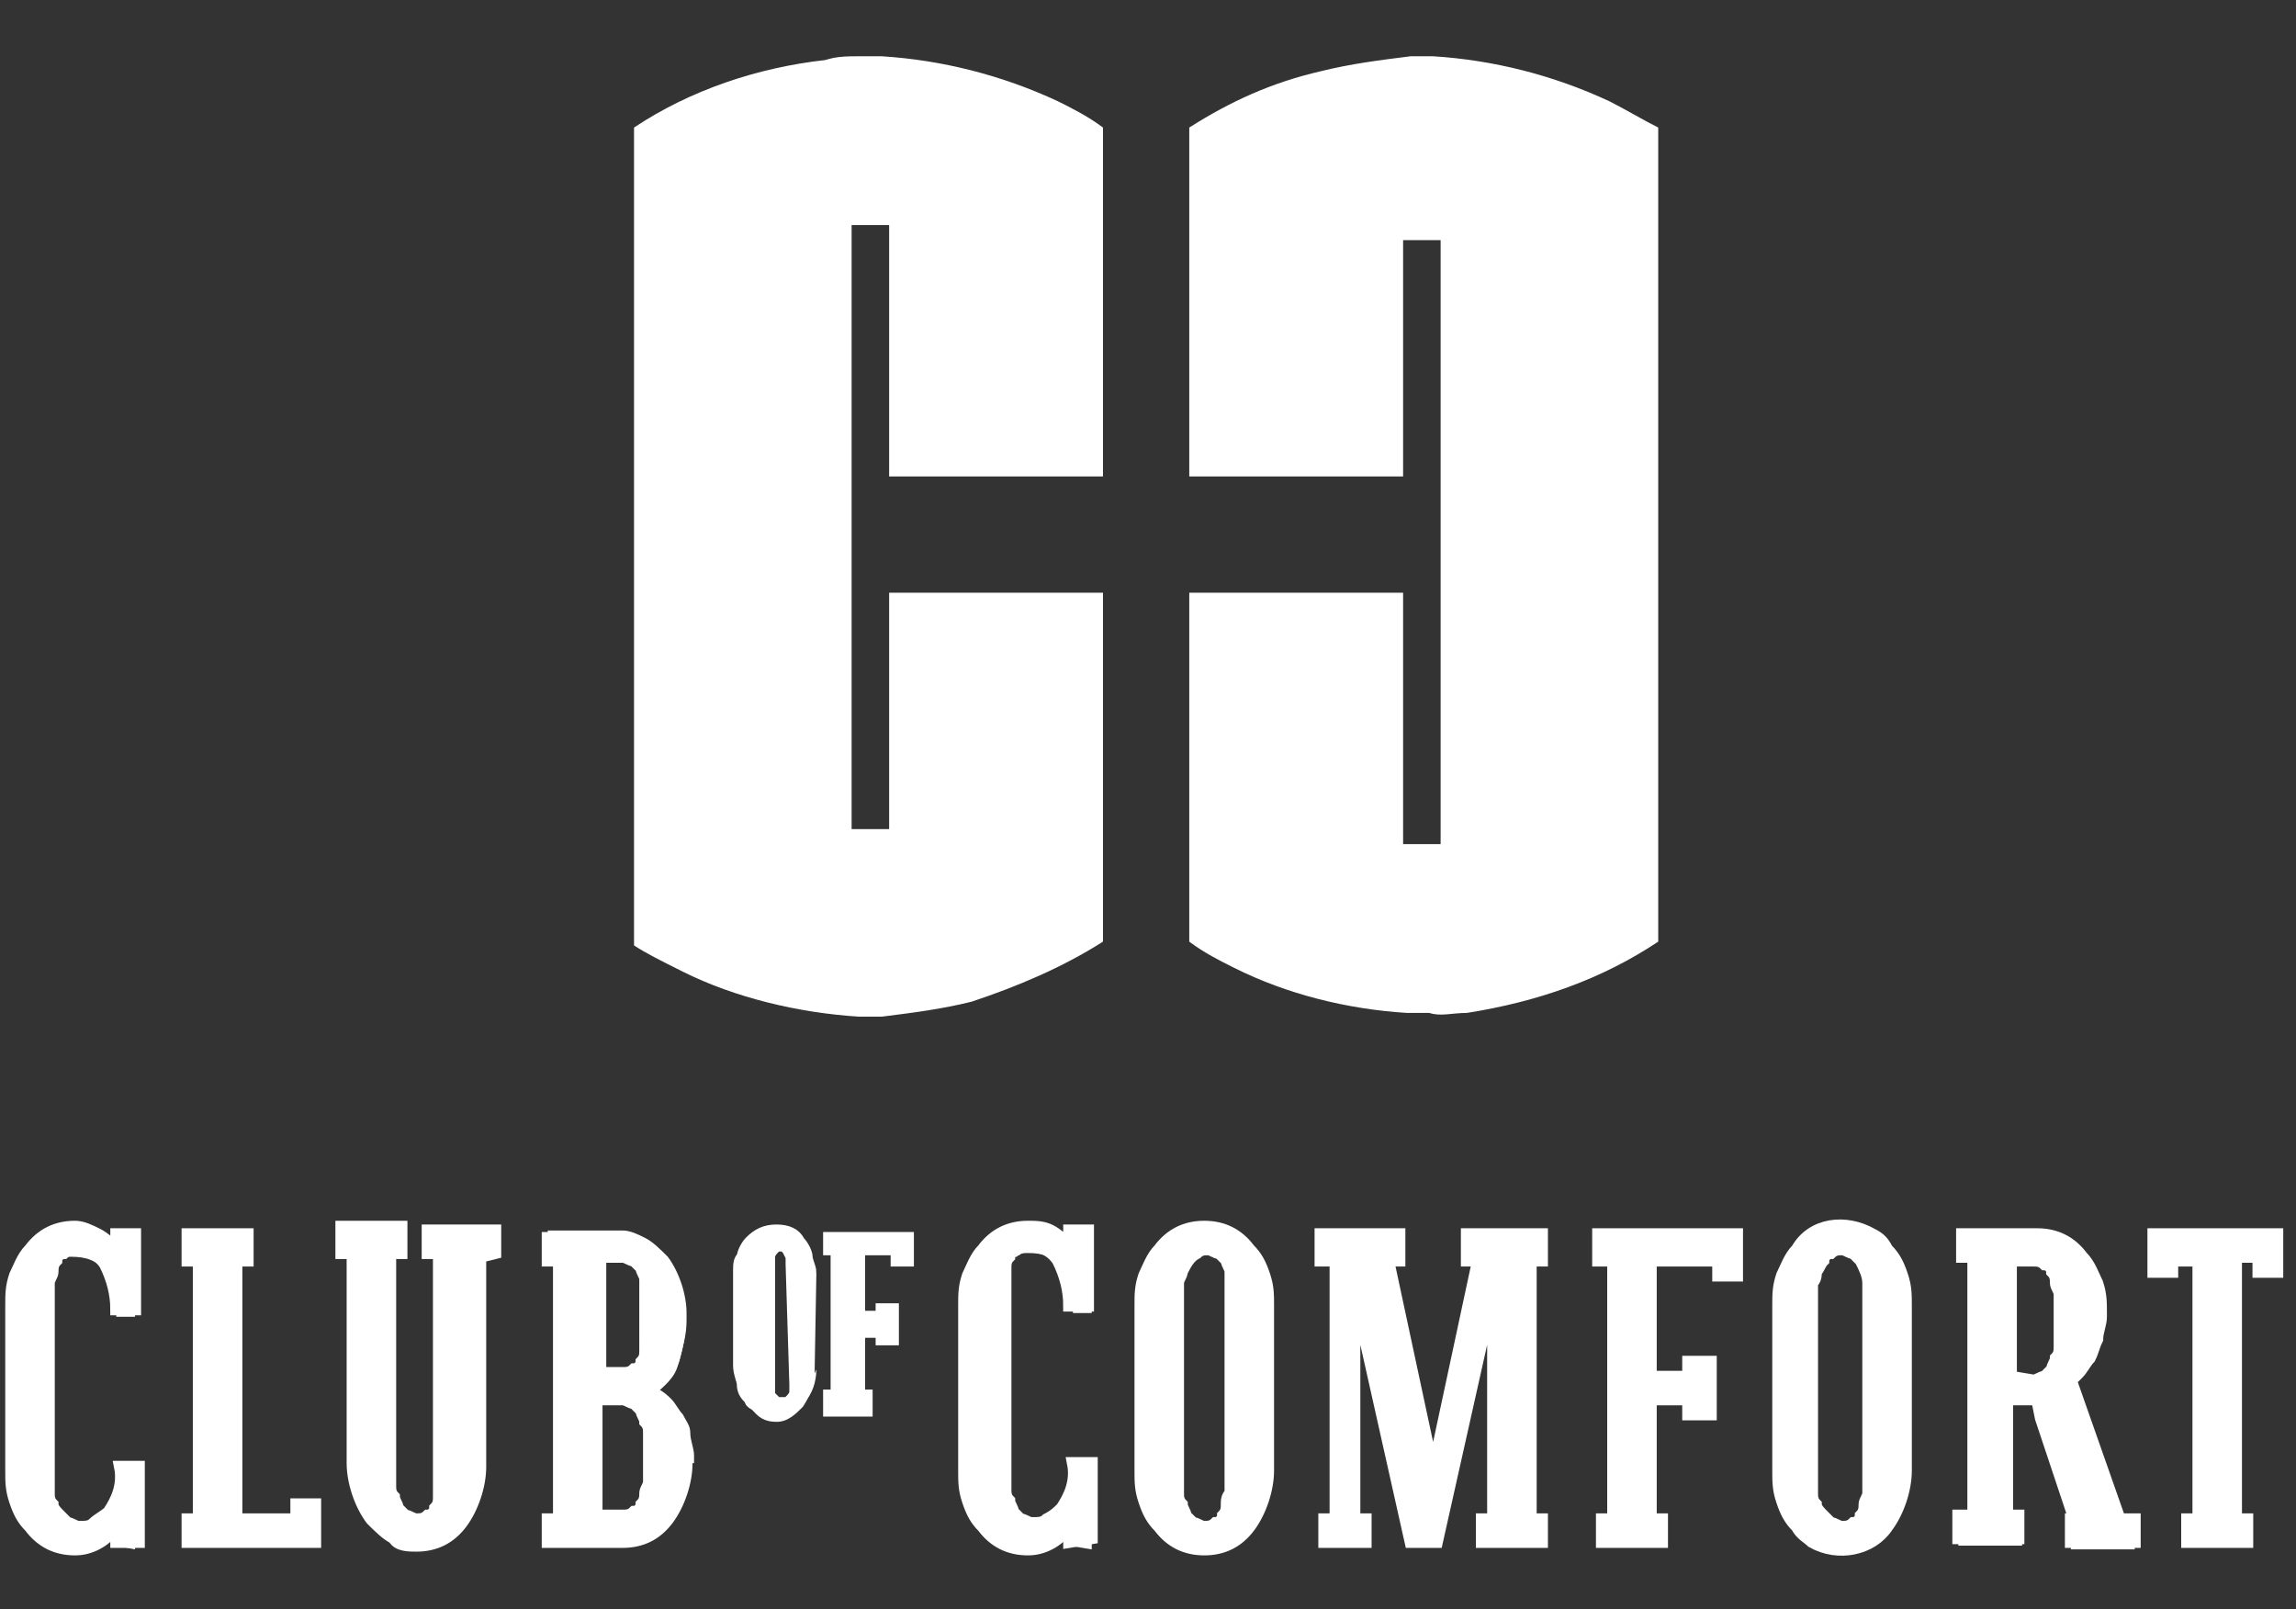 <?xml version="1.0" encoding="utf-8"?>
<!-- Generator: Adobe Illustrator 27.9.0, SVG Export Plug-In . SVG Version: 6.00 Build 0)  -->
<svg version="1.1" id="f07070be-b553-4717-8e67-1355ef746b7a"
	 xmlns="http://www.w3.org/2000/svg" xmlns:xlink="http://www.w3.org/1999/xlink" x="0px" y="0px" viewBox="0 0 61.2 42.9"
	 style="enable-background:new 0 0 61.2 42.9;" xml:space="preserve">
<rect x="0" y="0" width="61.2" height="42.9" fill="#333333" stroke="none"/>
<style type="text/css">
	.st0{fill:#FFFFFF;}
	.st1{fill:#FFFFFF;stroke:#FFFFFF;stroke-width:0.32;stroke-miterlimit:10;}
</style>
<path class="st0" d="M3.1,41.2v-0.4c-0.3,0.4-0.7,0.6-1.2,0.6S1,41.2,0.7,40.8c-0.2-0.2-0.3-0.4-0.4-0.7c-0.1-0.3-0.1-0.5-0.1-0.8
	v-4.4c0-0.3,0-0.5,0.1-0.8c0.1-0.2,0.2-0.5,0.4-0.7C1,33,1.4,32.8,1.9,32.8c0.2,0,0.4,0.1,0.6,0.2s0.4,0.3,0.6,0.4V33h0.5v2.1H3.1
	c0-0.4-0.1-0.8-0.3-1.2c-0.2-0.3-0.5-0.4-0.9-0.4c-0.1,0-0.2,0-0.3,0.1c-0.1,0-0.2,0.1-0.2,0.2c-0.1,0.1-0.1,0.2-0.1,0.3
	c0,0.1-0.1,0.2-0.1,0.3V40c0,0.2,0.1,0.4,0.2,0.6c0.1,0.1,0.1,0.1,0.2,0.2c0.1,0,0.2,0.1,0.3,0.1c0.2,0,0.3,0,0.5-0.1
	s0.3-0.2,0.4-0.3c0.2-0.3,0.4-0.8,0.3-1.2h0.5v2L3.1,41.2z"/>
<path class="st1" d="M3.1,41.1v-0.4c-0.3,0.4-0.7,0.6-1.1,0.6c-0.5,0-0.9-0.2-1.2-0.6c-0.2-0.2-0.3-0.4-0.4-0.7
	c-0.1-0.3-0.1-0.5-0.1-0.8v-4.4c0-0.3,0-0.5,0.1-0.8c0.1-0.2,0.2-0.5,0.4-0.7c0.3-0.4,0.7-0.6,1.2-0.6c0.2,0,0.4,0.1,0.6,0.2
	s0.4,0.3,0.5,0.4v-0.4h0.5v2H3.1c0-0.4-0.1-0.8-0.3-1.2c-0.2-0.3-0.5-0.4-0.8-0.4c-0.1,0-0.2,0-0.3,0.1c-0.1,0-0.2,0.1-0.2,0.2
	c-0.1,0.1-0.1,0.2-0.1,0.3c0,0.1-0.1,0.2-0.1,0.3v5.6c0,0.1,0,0.2,0.1,0.3c0,0.1,0.1,0.2,0.2,0.3c0.1,0.1,0.1,0.1,0.2,0.2
	c0.1,0,0.2,0.1,0.3,0.1c0.2,0,0.3,0,0.4-0.1s0.3-0.2,0.4-0.3c0.2-0.3,0.4-0.7,0.3-1.2h0.5v2H3.1z"/>
<polygon class="st0" points="5,32.9 5,33.5 5.3,33.5 5.3,40.5 5,40.5 5,41.2 8.4,41.2 8.4,40.1 7.9,40.1 7.9,40.5 6.3,40.5 
	6.3,33.5 6.6,33.5 6.6,32.9 "/>
<polygon class="st1" points="5,32.9 5,33.6 5.3,33.6 5.3,40.5 5,40.5 5,41.1 8.4,41.1 8.4,40.1 7.9,40.1 7.9,40.5 6.3,40.5 
	6.3,33.6 6.6,33.6 6.6,32.9 "/>
<path class="st0" d="M12.9,33.5v5.7c0,0.5-0.2,1.1-0.5,1.5s-0.7,0.6-1.2,0.6c-0.2,0-0.5,0-0.7-0.2c-0.2-0.1-0.4-0.3-0.6-0.5
	c-0.3-0.4-0.5-1-0.5-1.5v-5.7H9.1v-0.7h1.7v0.7h-0.3v6.3c0,0.1,0,0.2,0.1,0.3c0,0.1,0.1,0.2,0.1,0.3c0.1,0.1,0.1,0.1,0.2,0.2
	c0.1,0,0.2,0.1,0.3,0.1c0.1,0,0.2,0,0.3-0.1c0.1,0,0.2-0.1,0.2-0.2c0.1-0.1,0.1-0.2,0.1-0.3c0-0.1,0.1-0.2,0.1-0.3v-6.3h-0.3v-0.7
	h1.6v0.7L12.9,33.5L12.9,33.5z"/>
<path class="st1" d="M12.8,33.5v5.6c0,0.5-0.2,1.1-0.5,1.5s-0.7,0.6-1.2,0.6c-0.2,0-0.5,0-0.6-0.2c-0.2-0.1-0.4-0.3-0.6-0.5
	c-0.3-0.4-0.5-1-0.5-1.5v-5.6H9.1v-0.7h1.6v0.7h-0.3v6.2c0,0.1,0,0.2,0.1,0.3c0,0.1,0.1,0.2,0.1,0.3c0.1,0.1,0.1,0.1,0.2,0.2
	c0.1,0,0.2,0.1,0.3,0.1c0.1,0,0.2,0,0.3-0.1c0.1,0,0.2-0.1,0.2-0.2c0.1-0.1,0.1-0.2,0.1-0.3c0-0.1,0-0.2,0-0.3v-6.2h-0.3v-0.6h1.8
	v0.6L12.8,33.5L12.8,33.5z"/>
<path class="st0" d="M18.4,39c0,0.5-0.2,1.1-0.5,1.5s-0.7,0.6-1.2,0.6h-2.1v-0.6h0.3v-7h-0.3v-0.7h2c0.2,0,0.4,0.1,0.6,0.2
	s0.4,0.3,0.6,0.5c0.3,0.4,0.5,1,0.5,1.5v0.2c0,0.4-0.1,0.7-0.2,1.1c-0.1,0.3-0.4,0.5-0.6,0.7c0.2,0.1,0.3,0.2,0.4,0.3
	c0.1,0.1,0.2,0.3,0.3,0.4c0.1,0.2,0.2,0.3,0.2,0.5s0.1,0.4,0.1,0.6V39H18.4z M17.3,34.4c0-0.1,0-0.3-0.1-0.4c0-0.1-0.1-0.2-0.2-0.3
	c-0.1-0.1-0.1-0.2-0.2-0.2s-0.2-0.1-0.3-0.1h-0.6v3.2h0.6c0.1,0,0.2,0,0.3-0.1c0.1,0,0.2-0.1,0.2-0.2c0.1-0.1,0.1-0.2,0.1-0.3
	c0-0.1,0.1-0.2,0.1-0.3L17.3,34.4z M17.4,38.2c0-0.1,0-0.2-0.1-0.3c0-0.1-0.1-0.2-0.1-0.3c-0.1-0.1-0.1-0.1-0.2-0.2
	c-0.1,0-0.2-0.1-0.3-0.1H16v3.2h0.7c0.1,0,0.2,0,0.3-0.1c0.1,0,0.2-0.1,0.2-0.2c0.1-0.1,0.1-0.2,0.1-0.3c0-0.1,0.1-0.2,0.1-0.3V38.2
	z"/>
<path class="st1" d="M18.3,39c0,0.5-0.2,1.1-0.5,1.5s-0.7,0.6-1.2,0.6h-2v-0.6h0.3v-6.9h-0.3V33h1.9c0.2,0,0.4,0.1,0.6,0.2
	s0.4,0.3,0.5,0.5c0.3,0.4,0.5,0.9,0.5,1.5v0.2c0,0.3-0.1,0.7-0.2,1s-0.4,0.5-0.6,0.7c0.1,0.1,0.3,0.2,0.4,0.3
	c0.1,0.1,0.2,0.3,0.3,0.4c0.1,0.2,0.2,0.3,0.2,0.5s0.1,0.4,0.1,0.6L18.3,39z M17.2,34.4c0-0.1,0-0.2,0-0.3c0-0.1-0.1-0.2-0.1-0.3
	c-0.1-0.1-0.1-0.1-0.2-0.2c-0.1,0-0.2-0.1-0.3-0.1H16v3.1h0.6c0.1,0,0.2,0,0.3-0.1c0.1,0,0.2-0.1,0.2-0.2c0.1-0.1,0.1-0.2,0.1-0.3
	c0-0.1,0-0.2,0-0.3V34.4z M17.3,38.2c0-0.1,0-0.2-0.1-0.3c0-0.1-0.1-0.2-0.1-0.3c-0.1-0.1-0.1-0.1-0.2-0.2c-0.1,0-0.2-0.1-0.3-0.1
	h-0.7v3.1h0.7c0.1,0,0.2,0,0.3-0.1c0.1,0,0.2-0.1,0.2-0.2c0.1-0.1,0.1-0.2,0.1-0.3c0-0.1,0.1-0.2,0.1-0.3V38.2z"/>
<path class="st0" d="M21.7,36.6c0,0.3-0.1,0.6-0.3,0.9c-0.2,0.2-0.4,0.4-0.7,0.4c-0.3,0-0.5-0.1-0.7-0.4c-0.1-0.1-0.2-0.3-0.2-0.4
	c0-0.2-0.1-0.3-0.1-0.5V34c0-0.2,0-0.3,0.1-0.5c0.1-0.1,0.1-0.3,0.2-0.4c0.2-0.2,0.4-0.4,0.7-0.4c0.3,0,0.5,0.1,0.7,0.4
	c0.1,0.1,0.2,0.2,0.2,0.4c0,0.2,0.1,0.3,0.1,0.5L21.7,36.6z M21.1,33.7c0-0.1,0-0.1,0-0.2s0-0.1-0.1-0.2l-0.1-0.1h-0.1
	c-0.1,0-0.1,0-0.2,0s-0.1,0.1-0.1,0.1s-0.1,0.1-0.1,0.2s0,0.1,0,0.2v3.2c0,0.1,0,0.1,0,0.2l0.1,0.2l0.1,0.1c0.1,0,0.1,0,0.2,0h0.1
	l0.1-0.1c0-0.1,0.1-0.1,0.1-0.2s0-0.1,0-0.2V33.7z"/>
<path class="st1" d="M21.6,36.5c0,0.3-0.1,0.6-0.3,0.8c-0.2,0.4-0.7,0.5-1.1,0.2c-0.1-0.1-0.2-0.1-0.2-0.2c-0.1-0.1-0.2-0.2-0.2-0.4
	c0-0.1-0.1-0.3-0.1-0.5v-2.5c0-0.2,0-0.3,0.1-0.4c0-0.1,0.1-0.3,0.2-0.4c0.2-0.2,0.4-0.3,0.7-0.3c0.3,0,0.5,0.1,0.6,0.3
	c0.1,0.1,0.2,0.3,0.2,0.4s0.1,0.3,0.1,0.4C21.6,33.9,21.6,36.5,21.6,36.5z M21.1,33.7c0-0.1,0-0.1,0-0.2L21,33.3l-0.1-0.1h-0.1h-0.1
	l-0.1,0.1c0,0-0.1,0.1-0.1,0.2s0,0.1,0,0.2v3.2c0,0.1,0,0.1,0,0.2s0,0.1,0.1,0.2l0.1,0.1c0.1,0,0.1,0,0.2,0H21l0.1-0.1
	c0,0,0.1-0.1,0.1-0.2s0-0.1,0-0.2L21.1,33.7z"/>
<polygon class="st0" points="24,33.5 24,33.3 22.8,33.3 22.8,35.1 23.5,35.1 23.5,34.9 23.8,34.9 23.8,35.7 23.5,35.7 23.5,35.5 
	22.8,35.5 22.9,37.3 23,37.3 23,37.7 22.1,37.7 22.1,37.3 22.3,37.3 22.3,33.3 22.1,33.3 22.1,32.9 24.2,32.9 24.2,33.5 "/>
<polygon class="st1" points="23.9,33.6 23.9,33.3 22.9,33.3 22.9,35.1 23.5,35.1 23.5,34.9 23.8,34.9 23.8,35.7 23.5,35.7 
	23.5,35.5 22.9,35.5 22.9,37.2 23.1,37.2 23.1,37.6 22.1,37.6 22.1,37.2 22.3,37.2 22.3,33.3 22.1,33.3 22.1,33 24.2,33 24.2,33.6 
	"/>
<path class="st0" d="M28.5,41.2v-0.4c-0.3,0.4-0.7,0.6-1.2,0.6s-0.9-0.2-1.2-0.6c-0.2-0.2-0.3-0.4-0.4-0.7c-0.1-0.3-0.1-0.5-0.1-0.8
	v-4.4c0-0.3,0-0.6,0.1-0.8c0.1-0.3,0.2-0.5,0.4-0.7c0.4-0.6,1.2-0.8,1.9-0.5c0.2,0.1,0.4,0.3,0.6,0.5V33h0.5v2h-0.5
	c0-0.4-0.1-0.8-0.3-1.2c-0.2-0.3-0.5-0.4-0.9-0.4c-0.1,0-0.2,0-0.3,0.1c-0.1,0-0.2,0.1-0.2,0.2c-0.1,0.1-0.1,0.2-0.2,0.3
	c0,0.1-0.1,0.2-0.1,0.3V40c0,0.1,0,0.2,0.1,0.3c0,0.1,0.1,0.2,0.1,0.3c0.1,0.1,0.1,0.1,0.2,0.2s0.2,0.1,0.3,0.1c0.2,0,0.3,0,0.5-0.1
	s0.3-0.2,0.4-0.3c0.2-0.3,0.4-0.7,0.4-1.2h0.5v2L28.5,41.2z"/>
<path class="st1" d="M28.5,41.1v-0.4c-0.3,0.4-0.7,0.6-1.1,0.6c-0.5,0-0.9-0.2-1.2-0.6c-0.2-0.2-0.3-0.4-0.4-0.7
	c-0.1-0.3-0.1-0.5-0.1-0.8v-4.4c0-0.3,0-0.5,0.1-0.8c0.1-0.2,0.2-0.5,0.4-0.7c0.3-0.4,0.7-0.6,1.2-0.6c0.2,0,0.4,0,0.6,0.1
	s0.4,0.3,0.5,0.4v-0.4H29v2h-0.5c0-0.4-0.1-0.8-0.3-1.2c-0.2-0.3-0.5-0.4-0.8-0.4c-0.1,0-0.2,0-0.3,0.1c-0.1,0-0.2,0.1-0.2,0.2
	c-0.1,0.1-0.1,0.2-0.1,0.3c0,0.1,0,0.2,0,0.3v5.6c0,0.1,0,0.2,0.1,0.3c0,0.1,0.1,0.2,0.1,0.3c0.1,0.1,0.1,0.1,0.2,0.2
	c0.1,0,0.2,0.1,0.3,0.1c0.2,0,0.3,0,0.4-0.1c0.2-0.1,0.3-0.2,0.4-0.3c0.2-0.3,0.4-0.7,0.3-1.2h0.5v2L28.5,41.1z"/>
<path class="st0" d="M33.8,39.2c0,0.5-0.2,1.1-0.5,1.5s-0.7,0.6-1.2,0.6c-0.5,0-0.9-0.2-1.2-0.6c-0.2-0.2-0.3-0.4-0.4-0.7
	c-0.1-0.3-0.1-0.5-0.1-0.8v-4.4c0-0.3,0-0.5,0.1-0.8c0.1-0.2,0.2-0.5,0.4-0.7c0.3-0.4,0.7-0.6,1.2-0.6c0.5,0,0.9,0.2,1.2,0.6
	c0.2,0.2,0.3,0.4,0.4,0.7c0.1,0.3,0.1,0.5,0.1,0.8V39.2z M32.8,34.2c0-0.1,0-0.2-0.1-0.3c0-0.1-0.1-0.2-0.1-0.3
	c-0.1-0.1-0.1-0.1-0.2-0.2c-0.1,0-0.2-0.1-0.3-0.1c-0.1,0-0.2,0-0.3,0.1c-0.1,0-0.2,0.1-0.2,0.2c-0.1,0.1-0.1,0.2-0.2,0.3
	c0,0.1-0.1,0.2-0.1,0.3v5.7c0,0.1,0,0.2,0.1,0.3c0,0.1,0.1,0.2,0.2,0.3c0.1,0.1,0.1,0.1,0.2,0.2c0.1,0,0.2,0.1,0.3,0.1
	c0.1,0,0.2,0,0.3-0.1c0.1,0,0.2-0.1,0.2-0.2c0.1-0.1,0.1-0.2,0.1-0.3c0-0.1,0.1-0.2,0.1-0.3V34.2z"/>
<path class="st1" d="M33.8,39.2c0,0.5-0.2,1.1-0.5,1.5s-0.7,0.6-1.2,0.6c-0.5,0-0.9-0.2-1.2-0.6c-0.2-0.2-0.3-0.4-0.4-0.7
	c-0.1-0.3-0.1-0.5-0.1-0.8v-4.4c0-0.3,0-0.5,0.1-0.8c0.1-0.2,0.2-0.5,0.4-0.7c0.3-0.4,0.7-0.6,1.2-0.6c0.5,0,0.9,0.2,1.2,0.6
	c0.2,0.2,0.3,0.4,0.4,0.7c0.1,0.3,0.1,0.5,0.1,0.8V39.2z M32.8,34.2c0-0.1,0-0.2,0-0.3c0-0.1-0.1-0.2-0.1-0.3
	c-0.1-0.1-0.1-0.1-0.2-0.2c-0.1,0-0.2-0.1-0.3-0.1c-0.1,0-0.2,0-0.3,0.1c-0.2,0.1-0.3,0.3-0.4,0.5c0,0.1-0.1,0.2-0.1,0.3v5.6
	c0,0.1,0,0.2,0.1,0.3c0,0.1,0.1,0.2,0.1,0.3c0.1,0.1,0.1,0.1,0.2,0.2c0.1,0,0.2,0.1,0.3,0.1c0.1,0,0.2,0,0.3-0.1
	c0.1,0,0.2-0.1,0.2-0.2c0.1-0.1,0.1-0.2,0.1-0.3c0-0.1,0-0.2,0.1-0.3L32.8,34.2z"/>
<polygon class="st0" points="39.1,32.9 39.1,33.5 39.4,33.5 38.2,39.2 37,33.5 37.3,33.5 37.3,32.9 35.2,32.9 35.2,33.5 35.5,33.5 
	35.5,40.5 35.2,40.5 35.2,41.2 36.4,41.2 36.4,40.5 36.1,40.5 36.1,34.3 37.6,41.2 38.3,41.2 39.8,34.3 39.8,40.5 39.5,40.5 
	39.5,41.2 41.2,41.2 41.2,40.5 40.9,40.5 40.9,33.5 41.2,33.5 41.2,32.9 "/>
<polygon class="st1" points="39.1,32.9 39.1,33.6 39.4,33.6 38.2,39.2 37,33.6 37.3,33.6 37.3,32.9 35.2,32.9 35.2,33.6 35.6,33.6 
	35.6,40.5 35.3,40.5 35.3,41.1 36.4,41.1 36.4,40.5 36.1,40.5 36.1,34.4 37.6,41.1 38.3,41.1 39.8,34.4 39.8,40.5 39.5,40.5 
	39.5,41.1 41.1,41.1 41.1,40.5 40.8,40.5 40.8,33.6 41.1,33.6 41.1,32.9 "/>
<polygon class="st0" points="42.6,32.9 42.6,33.5 42.9,33.5 42.9,40.5 42.6,40.5 42.6,41.2 44.3,41.2 44.3,40.5 44,40.5 44,37.3 
	45.1,37.3 45.1,37.8 45.6,37.7 45.6,36.3 45.1,36.3 45.1,36.7 44,36.7 44,33.5 45.9,33.5 45.9,33.9 46.4,33.9 46.4,32.9 "/>
<polygon class="st1" points="42.6,32.9 42.6,33.6 43,33.6 43,40.5 42.7,40.5 42.7,41.1 44.3,41.1 44.3,40.5 44,40.5 44,37.3 
	45,37.3 45,37.7 45.6,37.7 45.6,36.3 45,36.3 45,36.7 44,36.7 44,33.6 45.8,33.6 45.8,34 46.3,34 46.3,32.9 "/>
<path class="st0" d="M50.9,39.2c0,0.6-0.2,1.1-0.5,1.5s-0.7,0.6-1.2,0.6s-0.9-0.2-1.2-0.6c-0.2-0.2-0.3-0.4-0.4-0.7
	c-0.1-0.3-0.1-0.5-0.1-0.8v-4.4c0-0.5,0.1-1.1,0.5-1.5c0.3-0.4,0.7-0.6,1.2-0.7c0.5,0,0.9,0.3,1.2,0.6c0.2,0.2,0.3,0.4,0.4,0.7
	c0.1,0.3,0.1,0.5,0.1,0.8V39.2z M49.9,34.2c0-0.1,0-0.2-0.1-0.3c0-0.1-0.1-0.2-0.1-0.3c-0.1-0.1-0.1-0.1-0.2-0.2
	c-0.1,0-0.2-0.1-0.3-0.1s-0.2,0-0.3,0.1c-0.1,0-0.2,0.1-0.2,0.2c-0.1,0.1-0.1,0.2-0.2,0.3c0,0.1,0,0.2-0.1,0.3v5.7
	c0,0.1,0,0.2,0,0.3c0.1,0.2,0.2,0.4,0.4,0.5c0.1,0,0.2,0.1,0.3,0.1s0.2,0,0.3-0.1c0.1,0,0.2-0.1,0.2-0.2c0.1-0.1,0.1-0.2,0.1-0.3
	c0-0.1,0.1-0.2,0.1-0.3L49.9,34.2z"/>
<path class="st1" d="M50.8,39.2c0,0.5-0.2,1.1-0.5,1.5c-0.4,0.6-1.3,0.8-2,0.4c-0.1-0.1-0.3-0.2-0.4-0.4c-0.2-0.2-0.3-0.4-0.4-0.7
	c-0.1-0.3-0.1-0.5-0.1-0.8v-4.4c0-0.3,0-0.5,0.1-0.8c0.1-0.2,0.2-0.5,0.4-0.7c0.4-0.7,1.3-0.8,2-0.4c0.2,0.1,0.3,0.2,0.4,0.4
	c0.2,0.2,0.3,0.4,0.4,0.7c0.1,0.3,0.1,0.5,0.1,0.8V39.2z M49.8,34.2c0-0.2-0.1-0.4-0.2-0.6c-0.1-0.1-0.1-0.1-0.2-0.2
	c-0.1,0-0.2-0.1-0.3-0.1s-0.2,0-0.3,0.1c-0.1,0-0.2,0.1-0.2,0.2c-0.1,0.1-0.1,0.2-0.2,0.3c0,0.1,0,0.2-0.1,0.3v5.6
	c0,0.1,0,0.2,0.1,0.3c0,0.1,0.1,0.2,0.2,0.3c0.1,0.1,0.1,0.1,0.2,0.2c0.1,0,0.2,0.1,0.3,0.1s0.2,0,0.3-0.1c0.1,0,0.2-0.1,0.2-0.2
	c0.1-0.1,0.1-0.2,0.1-0.3c0-0.1,0.1-0.2,0.1-0.3L49.8,34.2L49.8,34.2z"/>
<polygon class="st0" points="57.4,32.9 57.4,33.9 57.9,33.9 57.9,33.5 58.6,33.5 58.6,40.5 58.3,40.5 58.3,41.1 59.9,41.1 
	59.9,40.5 59.6,40.5 59.6,33.5 60.3,33.5 60.3,33.9 60.8,33.9 60.8,32.9 "/>
<polygon class="st1" points="57.4,32.9 57.4,33.9 57.9,33.9 57.9,33.6 58.6,33.6 58.6,40.5 58.3,40.5 58.3,41.1 59.9,41.1 
	59.9,40.5 59.6,40.5 59.6,33.5 60.2,33.5 60.2,33.9 60.7,33.9 60.7,32.9 "/>
<path class="st0" d="M56.5,40.6l-1.3-3.7c0.1-0.1,0.1-0.1,0.2-0.2c0.1-0.1,0.2-0.3,0.3-0.4c0.1-0.2,0.1-0.3,0.2-0.5
	c0-0.2,0.1-0.4,0.1-0.6V35c0-0.3,0-0.6-0.1-0.8c-0.1-0.2-0.2-0.5-0.4-0.7c-0.3-0.4-0.7-0.6-1.2-0.6h-2v0.6h0.3v7h-0.4v0.7h1.7v-0.6
	h-0.3v-3.2h0.8l0.1,0.5l0.9,2.8h-0.2v0.6h1.7v-0.6h-0.4V40.6z M53.6,36.7v-3.2h0.6c0.1,0,0.2,0,0.3,0.1c0.1,0,0.2,0.1,0.2,0.2
	c0.1,0.1,0.1,0.2,0.1,0.3c0,0.1,0.1,0.2,0.1,0.3v1.4c0,0.1,0,0.2,0,0.3c0,0.1-0.1,0.2-0.2,0.3c-0.1,0.1-0.1,0.1-0.2,0.2
	c-0.1,0-0.2,0.1-0.3,0.1C54.2,36.7,53.6,36.7,53.6,36.7z"/>
<path class="st1" d="M56.5,40.5l-1.3-3.7c0.1-0.1,0.1-0.1,0.2-0.2c0.1-0.1,0.2-0.3,0.3-0.4c0.1-0.2,0.1-0.3,0.2-0.5
	c0-0.2,0.1-0.4,0.1-0.6V35c0-0.3,0-0.5-0.1-0.8c-0.1-0.2-0.2-0.5-0.4-0.7c-0.3-0.4-0.7-0.6-1.2-0.6h-2v0.6h0.3v6.9h-0.4V41h1.6v-0.6
	h-0.3v-3.1h0.8l0.1,0.5l0.9,2.7h-0.1v0.6h1.7v-0.6H56.5z M53.6,36.7v-3.1h0.6c0.1,0,0.2,0,0.3,0.1c0.1,0,0.2,0.1,0.2,0.2
	c0.1,0.1,0.1,0.2,0.1,0.3c0,0.1,0.1,0.2,0.1,0.3v1.4c0,0.1,0,0.2-0.1,0.3c0,0.1-0.1,0.2-0.1,0.3c-0.1,0.1-0.1,0.1-0.2,0.2
	c-0.1,0-0.2,0.1-0.3,0.1L53.6,36.7z"/>
<path class="st0" d="M22.9,1.5h0.6c1.6,0.1,3.2,0.5,4.7,1.2c0.4,0.2,0.8,0.4,1.2,0.7v9.3l0,0h-5.7l0,0V6h-1v16.1h1v-6.3l0,0h5.7l0,0
	v9.3c-1.1,0.7-2.3,1.2-3.5,1.6c-0.8,0.2-1.6,0.3-2.4,0.4h-0.6c-1.6-0.1-3.3-0.5-4.7-1.2c-0.6-0.3-1-0.5-1.3-0.7V3.4
	c1.5-1,3.3-1.6,5.1-1.8C22.3,1.5,22.6,1.5,22.9,1.5"/>
<path class="st0" d="M38.1,27h-0.6c-1.6-0.1-3.2-0.5-4.6-1.2c-0.4-0.2-0.8-0.4-1.2-0.7v-9.3l0,0h5.7l0,0v6.7h1V6.4h-1v6.3l0,0h-5.7
	l0,0V3.4c1.1-0.7,2.2-1.2,3.5-1.5c0.8-0.2,1.6-0.3,2.4-0.4h0.6c1.6,0.1,3.2,0.5,4.7,1.2c0.4,0.2,0.9,0.5,1.3,0.7v21.7
	c-1.5,1-3.2,1.6-5.1,1.9C38.7,27,38.4,27.1,38.1,27"/>
</svg>
